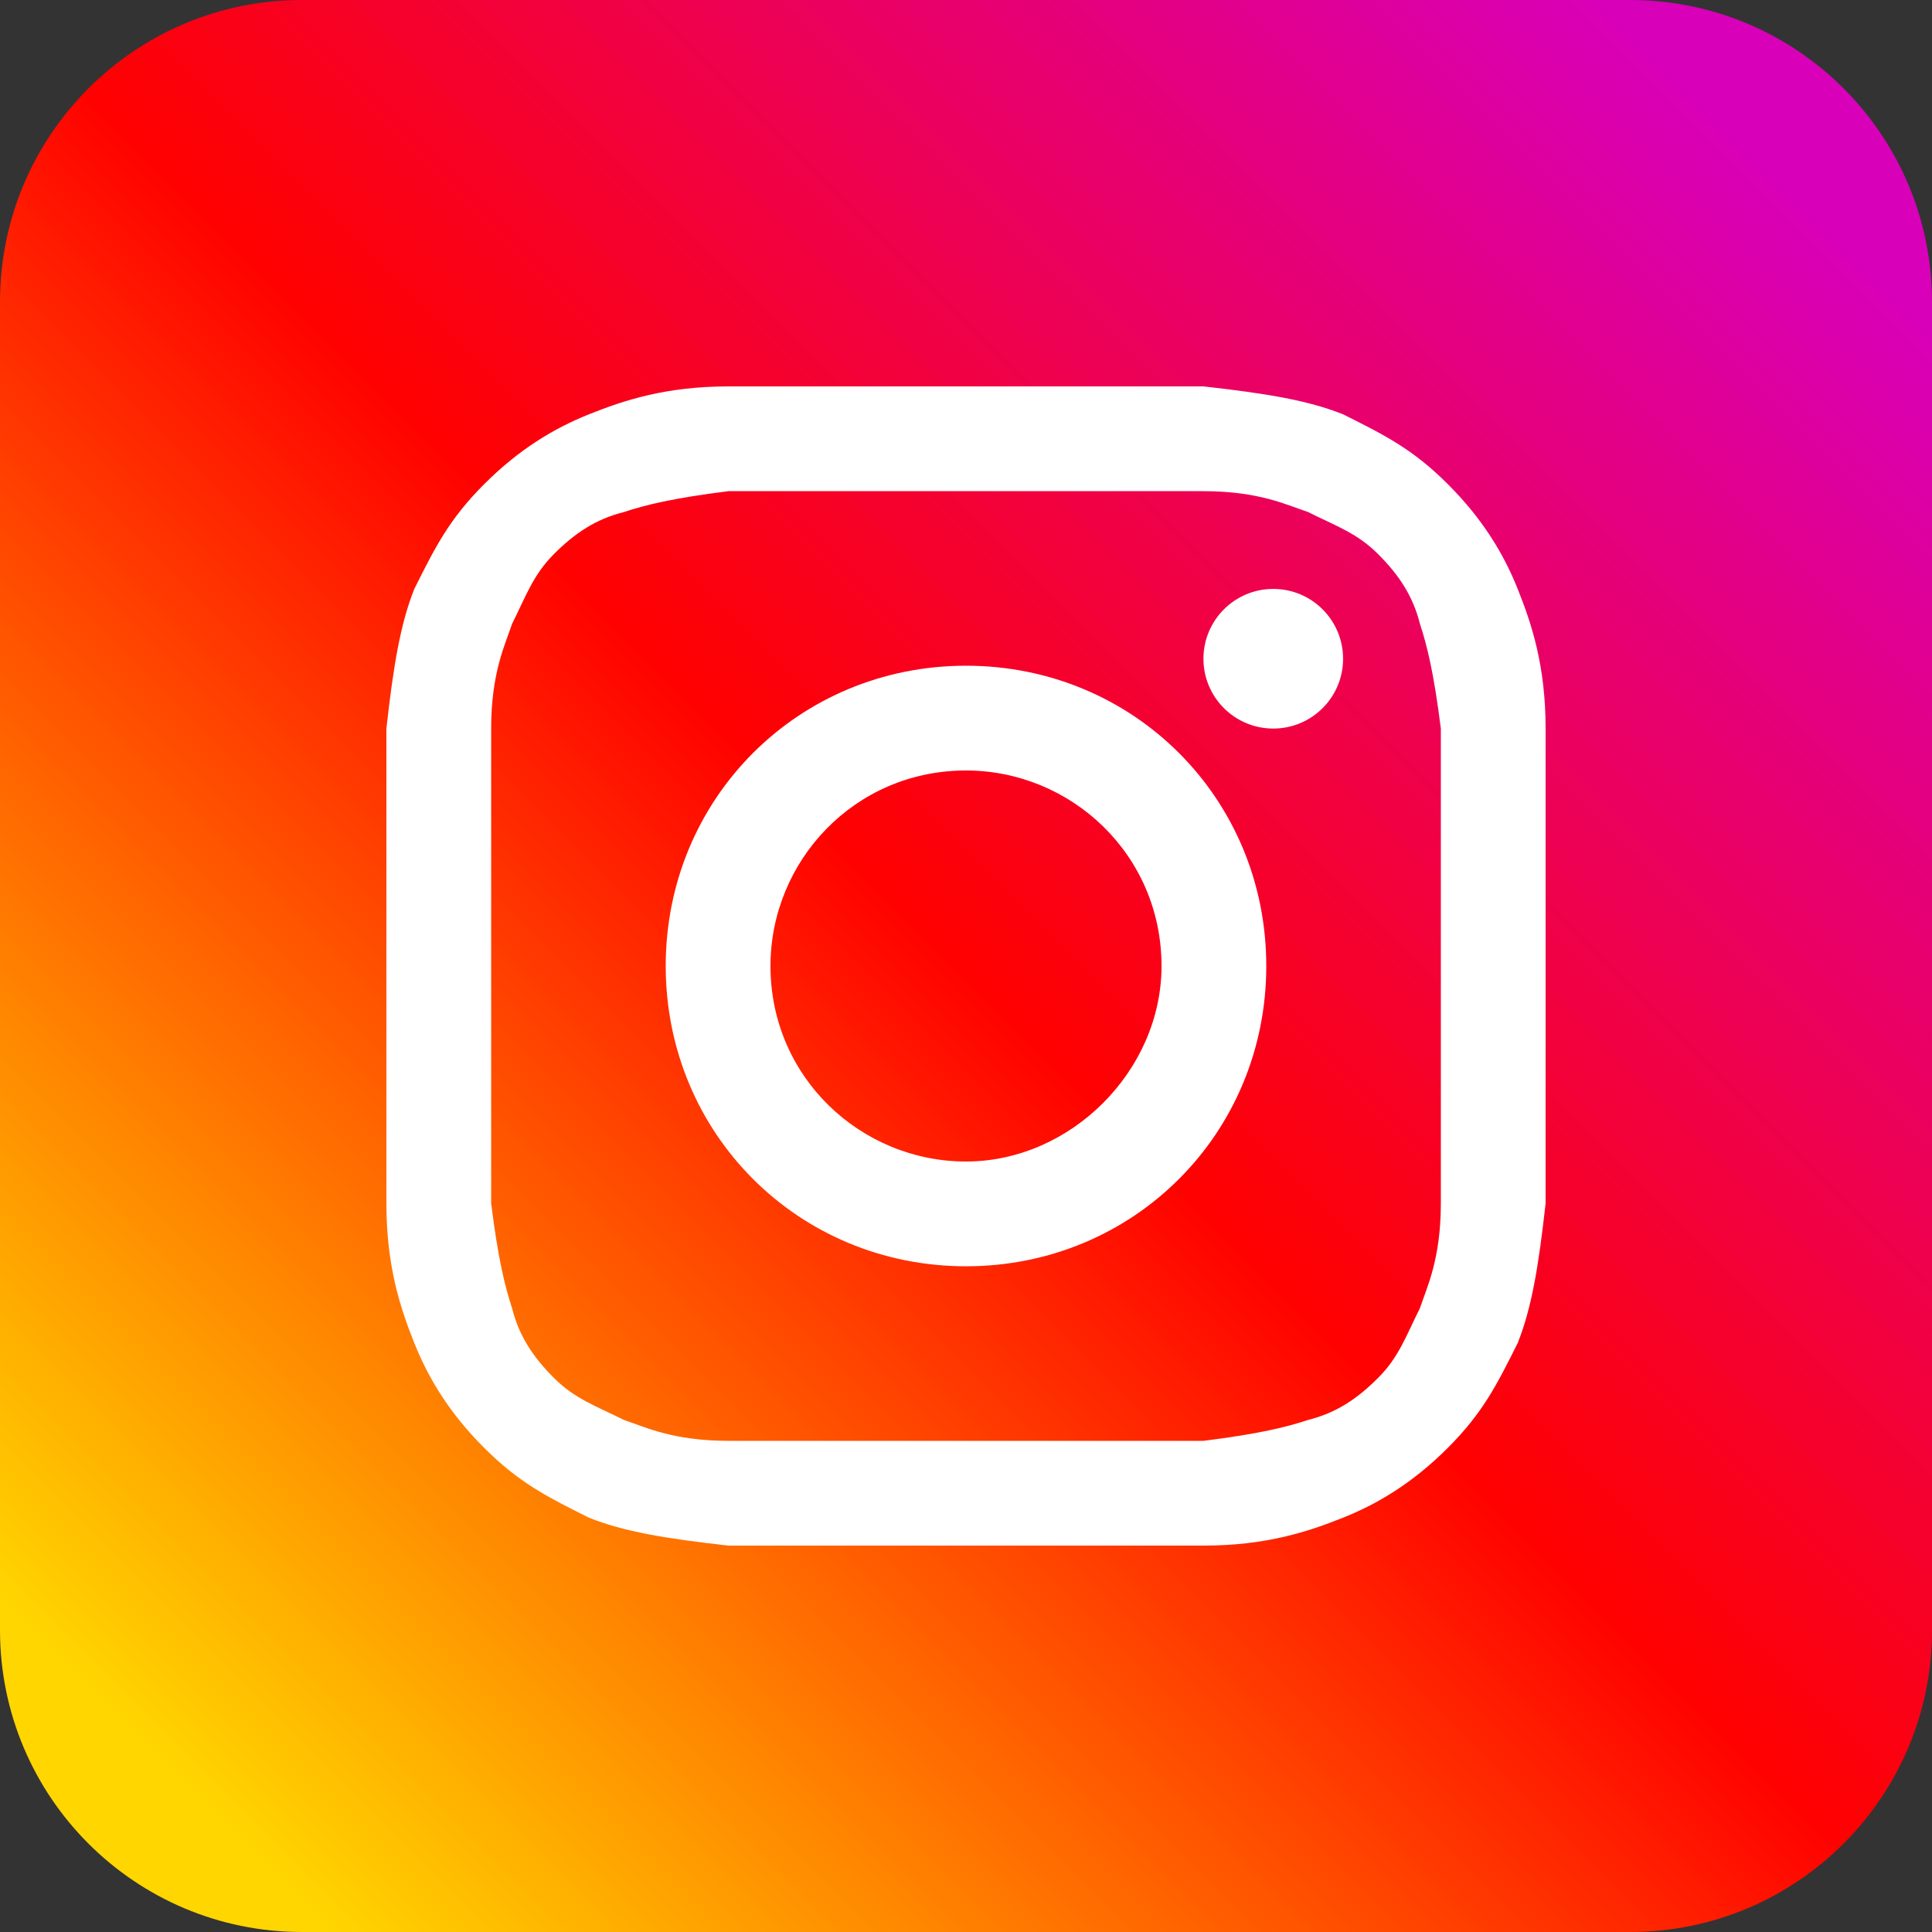 <svg width="40" height="40" viewBox="0 0 40 40" fill="none" xmlns="http://www.w3.org/2000/svg">
<rect x="0" y="0" width="40" height="40" fill="#333333" stroke="none"/>
<path d="M33.75 0H6.25C2.798 0 0 2.798 0 6.25V33.75C0 37.202 2.798 40 6.25 40H33.75C37.202 40 40 37.202 40 33.75V6.25C40 2.798 37.202 0 33.75 0Z" fill="url(#paint0_linear_8879_126768)"/>
<path d="M20 10.169C23.181 10.169 23.614 10.169 24.916 10.169C26.072 10.169 26.651 10.458 27.084 10.602C27.663 10.892 28.096 11.036 28.53 11.47C28.964 11.904 29.253 12.337 29.398 12.916C29.542 13.349 29.687 13.928 29.831 15.084C29.831 16.386 29.831 16.675 29.831 20C29.831 23.325 29.831 23.614 29.831 24.916C29.831 26.072 29.542 26.651 29.398 27.084C29.108 27.663 28.964 28.096 28.53 28.53C28.096 28.964 27.663 29.253 27.084 29.398C26.651 29.542 26.072 29.687 24.916 29.831C23.614 29.831 23.325 29.831 20 29.831C16.675 29.831 16.386 29.831 15.084 29.831C13.928 29.831 13.349 29.542 12.916 29.398C12.337 29.108 11.904 28.964 11.47 28.53C11.036 28.096 10.747 27.663 10.602 27.084C10.458 26.651 10.313 26.072 10.169 24.916C10.169 23.614 10.169 23.325 10.169 20C10.169 16.675 10.169 16.386 10.169 15.084C10.169 13.928 10.458 13.349 10.602 12.916C10.892 12.337 11.036 11.904 11.47 11.47C11.904 11.036 12.337 10.747 12.916 10.602C13.349 10.458 13.928 10.313 15.084 10.169C16.386 10.169 16.819 10.169 20 10.169ZM20 8C16.675 8 16.386 8 15.084 8C13.783 8 12.916 8.289 12.193 8.578C11.47 8.867 10.747 9.301 10.024 10.024C9.301 10.747 9.012 11.325 8.578 12.193C8.289 12.916 8.145 13.783 8 15.084C8 16.386 8 16.819 8 20C8 23.325 8 23.614 8 24.916C8 26.217 8.289 27.084 8.578 27.807C8.867 28.53 9.301 29.253 10.024 29.976C10.747 30.699 11.325 30.988 12.193 31.422C12.916 31.711 13.783 31.855 15.084 32C16.386 32 16.819 32 20 32C23.181 32 23.614 32 24.916 32C26.217 32 27.084 31.711 27.807 31.422C28.53 31.133 29.253 30.699 29.976 29.976C30.699 29.253 30.988 28.675 31.422 27.807C31.711 27.084 31.855 26.217 32 24.916C32 23.614 32 23.181 32 20C32 16.819 32 16.386 32 15.084C32 13.783 31.711 12.916 31.422 12.193C31.133 11.47 30.699 10.747 29.976 10.024C29.253 9.301 28.675 9.012 27.807 8.578C27.084 8.289 26.217 8.145 24.916 8C23.614 8 23.325 8 20 8Z" fill="white"/>
<path d="M20 13.783C16.53 13.783 13.783 16.53 13.783 20C13.783 23.47 16.53 26.217 20 26.217C23.47 26.217 26.217 23.47 26.217 20C26.217 16.53 23.47 13.783 20 13.783ZM20 24.048C17.831 24.048 15.952 22.313 15.952 20C15.952 17.831 17.687 15.952 20 15.952C22.169 15.952 24.048 17.687 24.048 20C24.048 22.169 22.169 24.048 20 24.048Z" fill="white"/>
<path d="M26.361 15.084C27.16 15.084 27.807 14.437 27.807 13.639C27.807 12.84 27.16 12.193 26.361 12.193C25.563 12.193 24.916 12.84 24.916 13.639C24.916 14.437 25.563 15.084 26.361 15.084Z" fill="white"/>
<defs>
<linearGradient id="paint0_linear_8879_126768" x1="3.357" y1="36.643" x2="36.644" y2="3.357" gradientUnits="userSpaceOnUse">
<stop stop-color="#FFD600"/>
<stop offset="0.5" stop-color="#FF0100"/>
<stop offset="1" stop-color="#D800B9"/>
</linearGradient>
</defs>
</svg>
